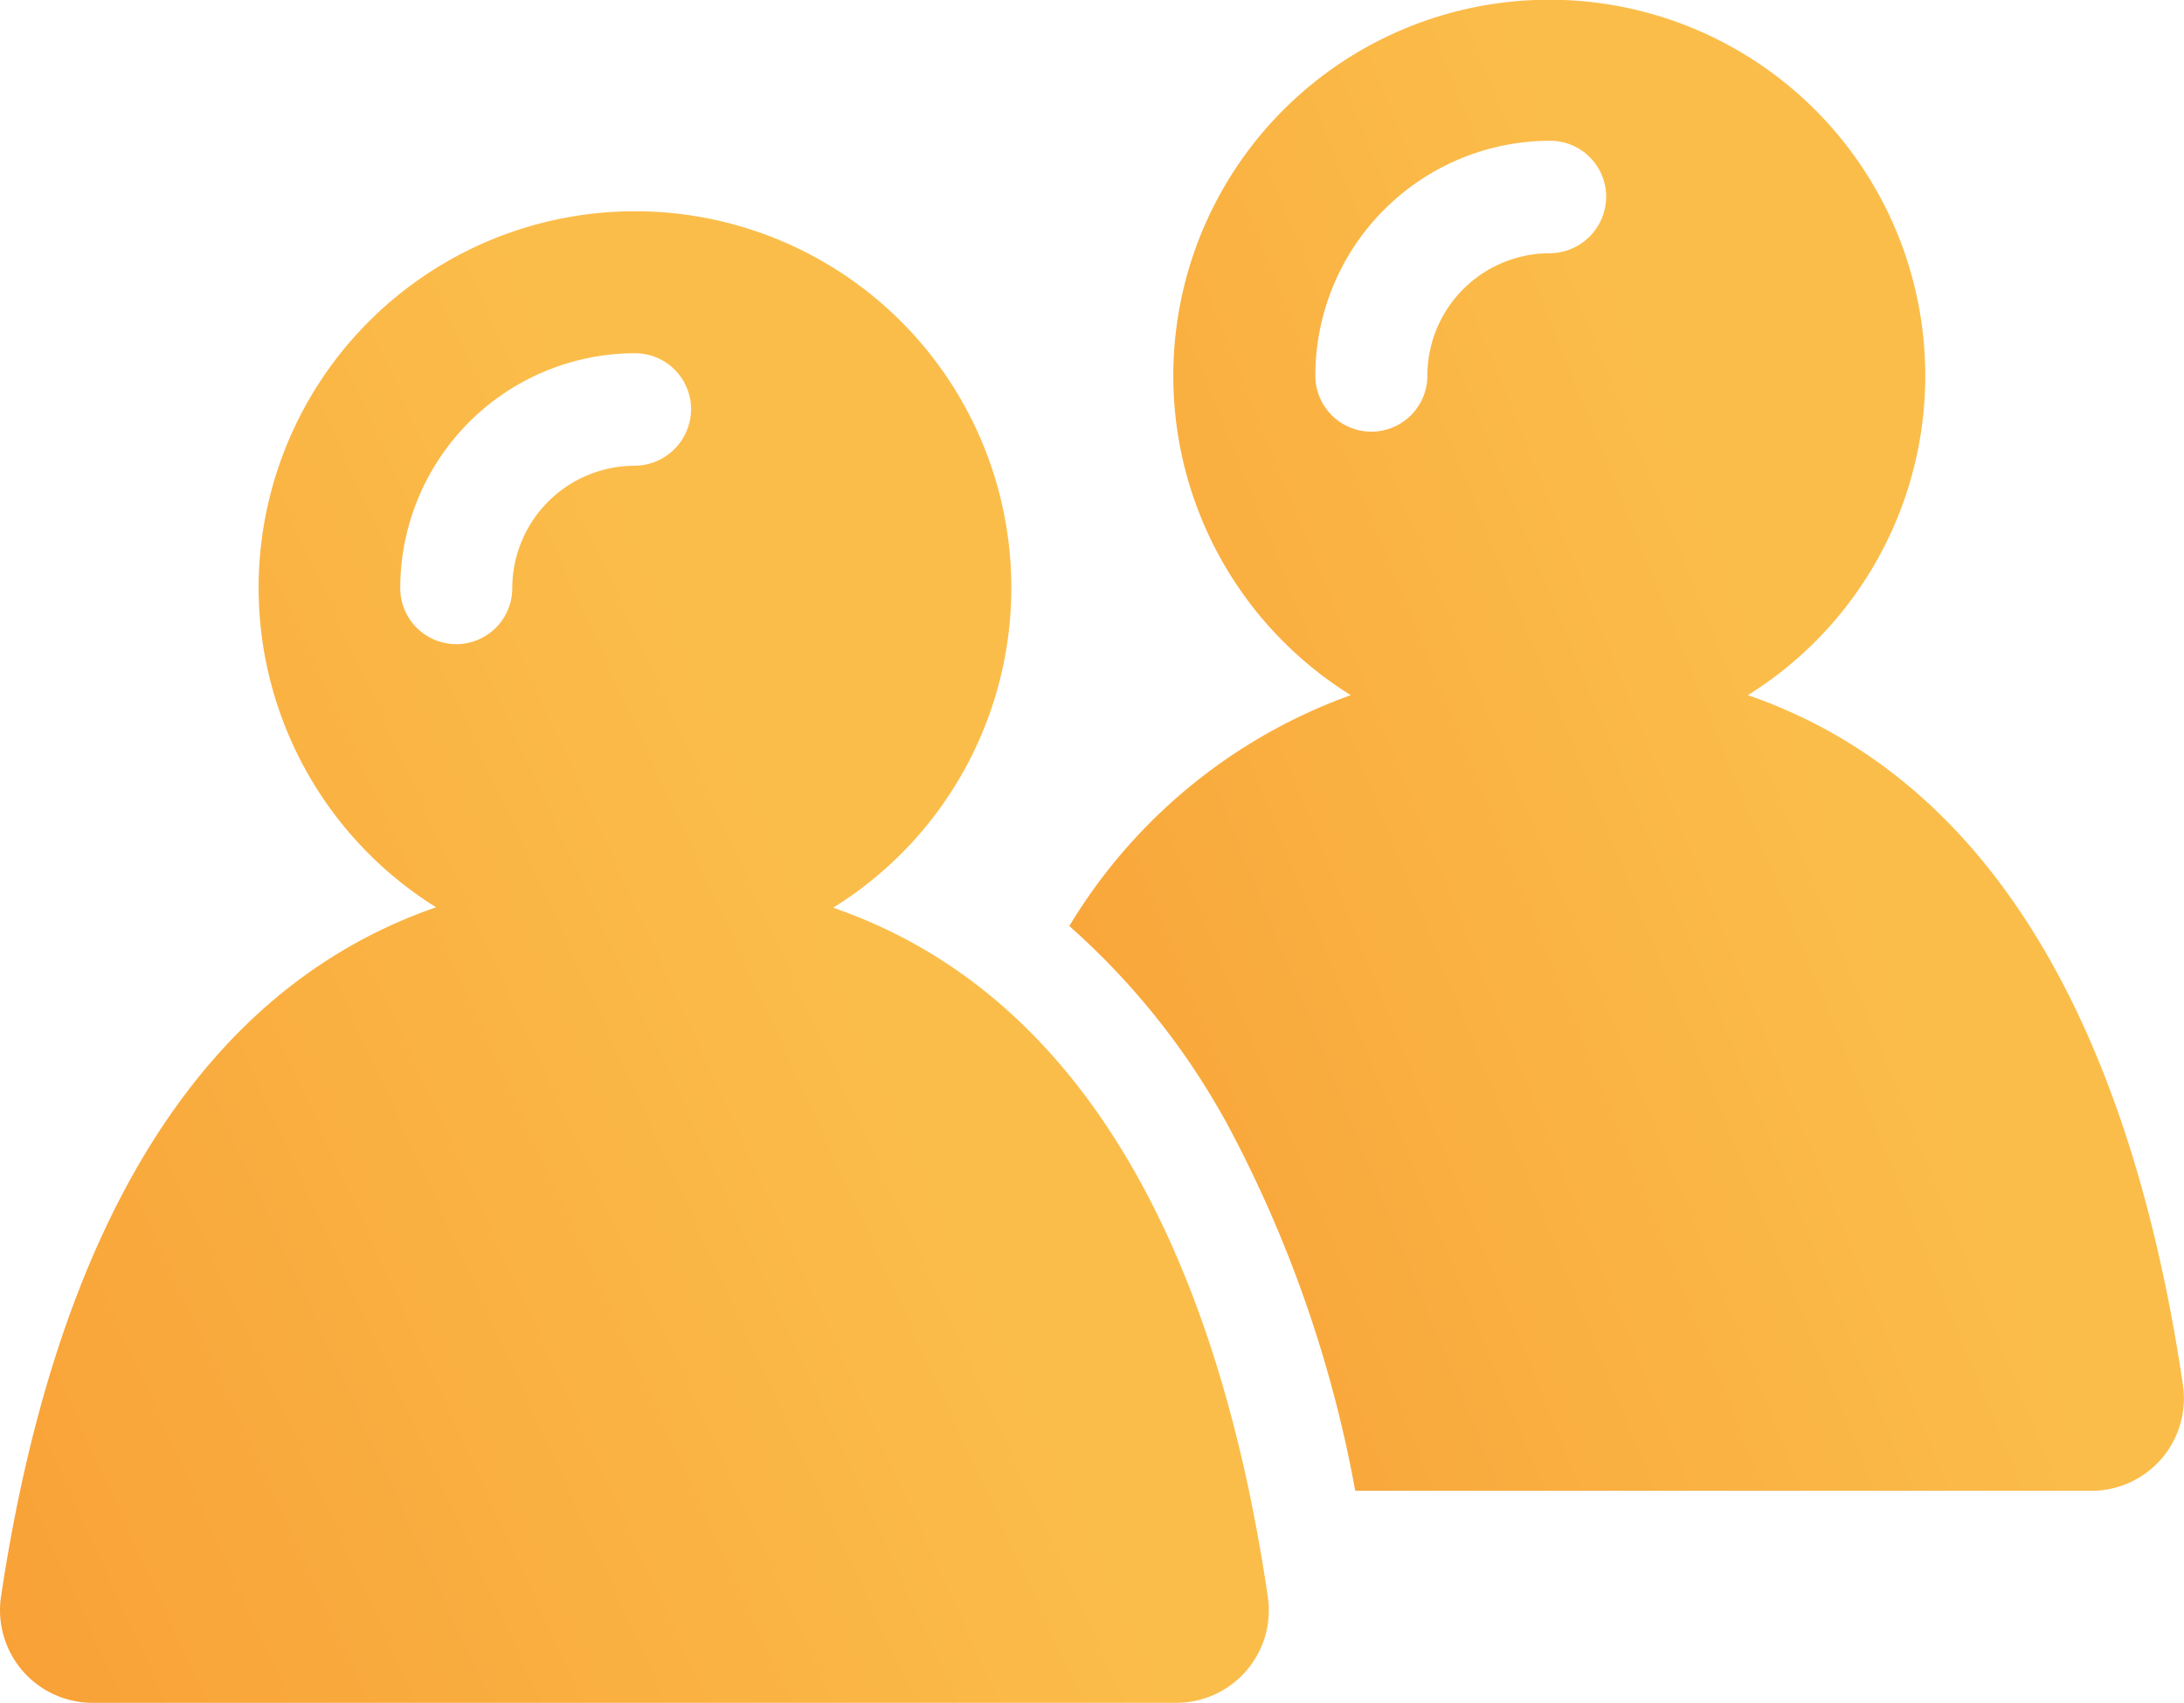 <svg xmlns="http://www.w3.org/2000/svg" xmlns:xlink="http://www.w3.org/1999/xlink" width="108.001" height="84.189" viewBox="0 0 108.001 84.189">
  <defs>
    <linearGradient id="linear-gradient" x1="0.563" y1="0.309" x2="-0.982" y2="1.147" gradientUnits="objectBoundingBox">
      <stop offset="0" stop-color="#fbbd4a"/>
      <stop offset="1" stop-color="#f58020"/>
    </linearGradient>
  </defs>
  <g id="users" transform="translate(-0.001)">
    <g id="XMLID_1765_" transform="translate(0.001)">
      <g id="XMLID_1767_" transform="translate(52.879)">
        <path id="Tracé_978" data-name="Tracé 978" d="M293.686,122.2c-2.194-14.826-7.934-29.43-21.518-34.105a18.593,18.593,0,1,0-19.634,0A26.848,26.848,0,0,0,238.616,99.51a36.313,36.313,0,0,1,7.823,9.817,61.771,61.771,0,0,1,6.316,18.105h36.366A4.57,4.57,0,0,0,293.686,122.2ZM262.372,66.247a6.058,6.058,0,0,0-6.05,6.05,2.77,2.77,0,0,1-5.54,0,11.624,11.624,0,0,1,11.612-11.612,2.771,2.771,0,0,1,2.77,2.77A2.809,2.809,0,0,1,262.372,66.247Z" transform="translate(-238.616 -53.726)" fill="url(#linear-gradient)"/>
      </g>
      <g id="XMLID_1784_" transform="translate(0 10.504)">
        <path id="Tracé_979" data-name="Tracé 979" d="M41.2,135.5a18.611,18.611,0,1,0-19.634-.022C8,140.173,2.264,154.777.048,169.581a4.578,4.578,0,0,0,4.543,5.23H58.154a4.576,4.576,0,0,0,4.543-5.23C60.525,154.777,54.763,140.173,41.2,135.5Zm-9.817-21.851a6.058,6.058,0,0,0-6.05,6.05,2.77,2.77,0,0,1-5.54,0,11.624,11.624,0,0,1,11.612-11.612,2.771,2.771,0,0,1,2.77,2.77A2.809,2.809,0,0,1,31.384,113.647Z" transform="translate(0 -101.126)" fill="url(#linear-gradient)"/>
      </g>
    </g>
  </g>
</svg>
